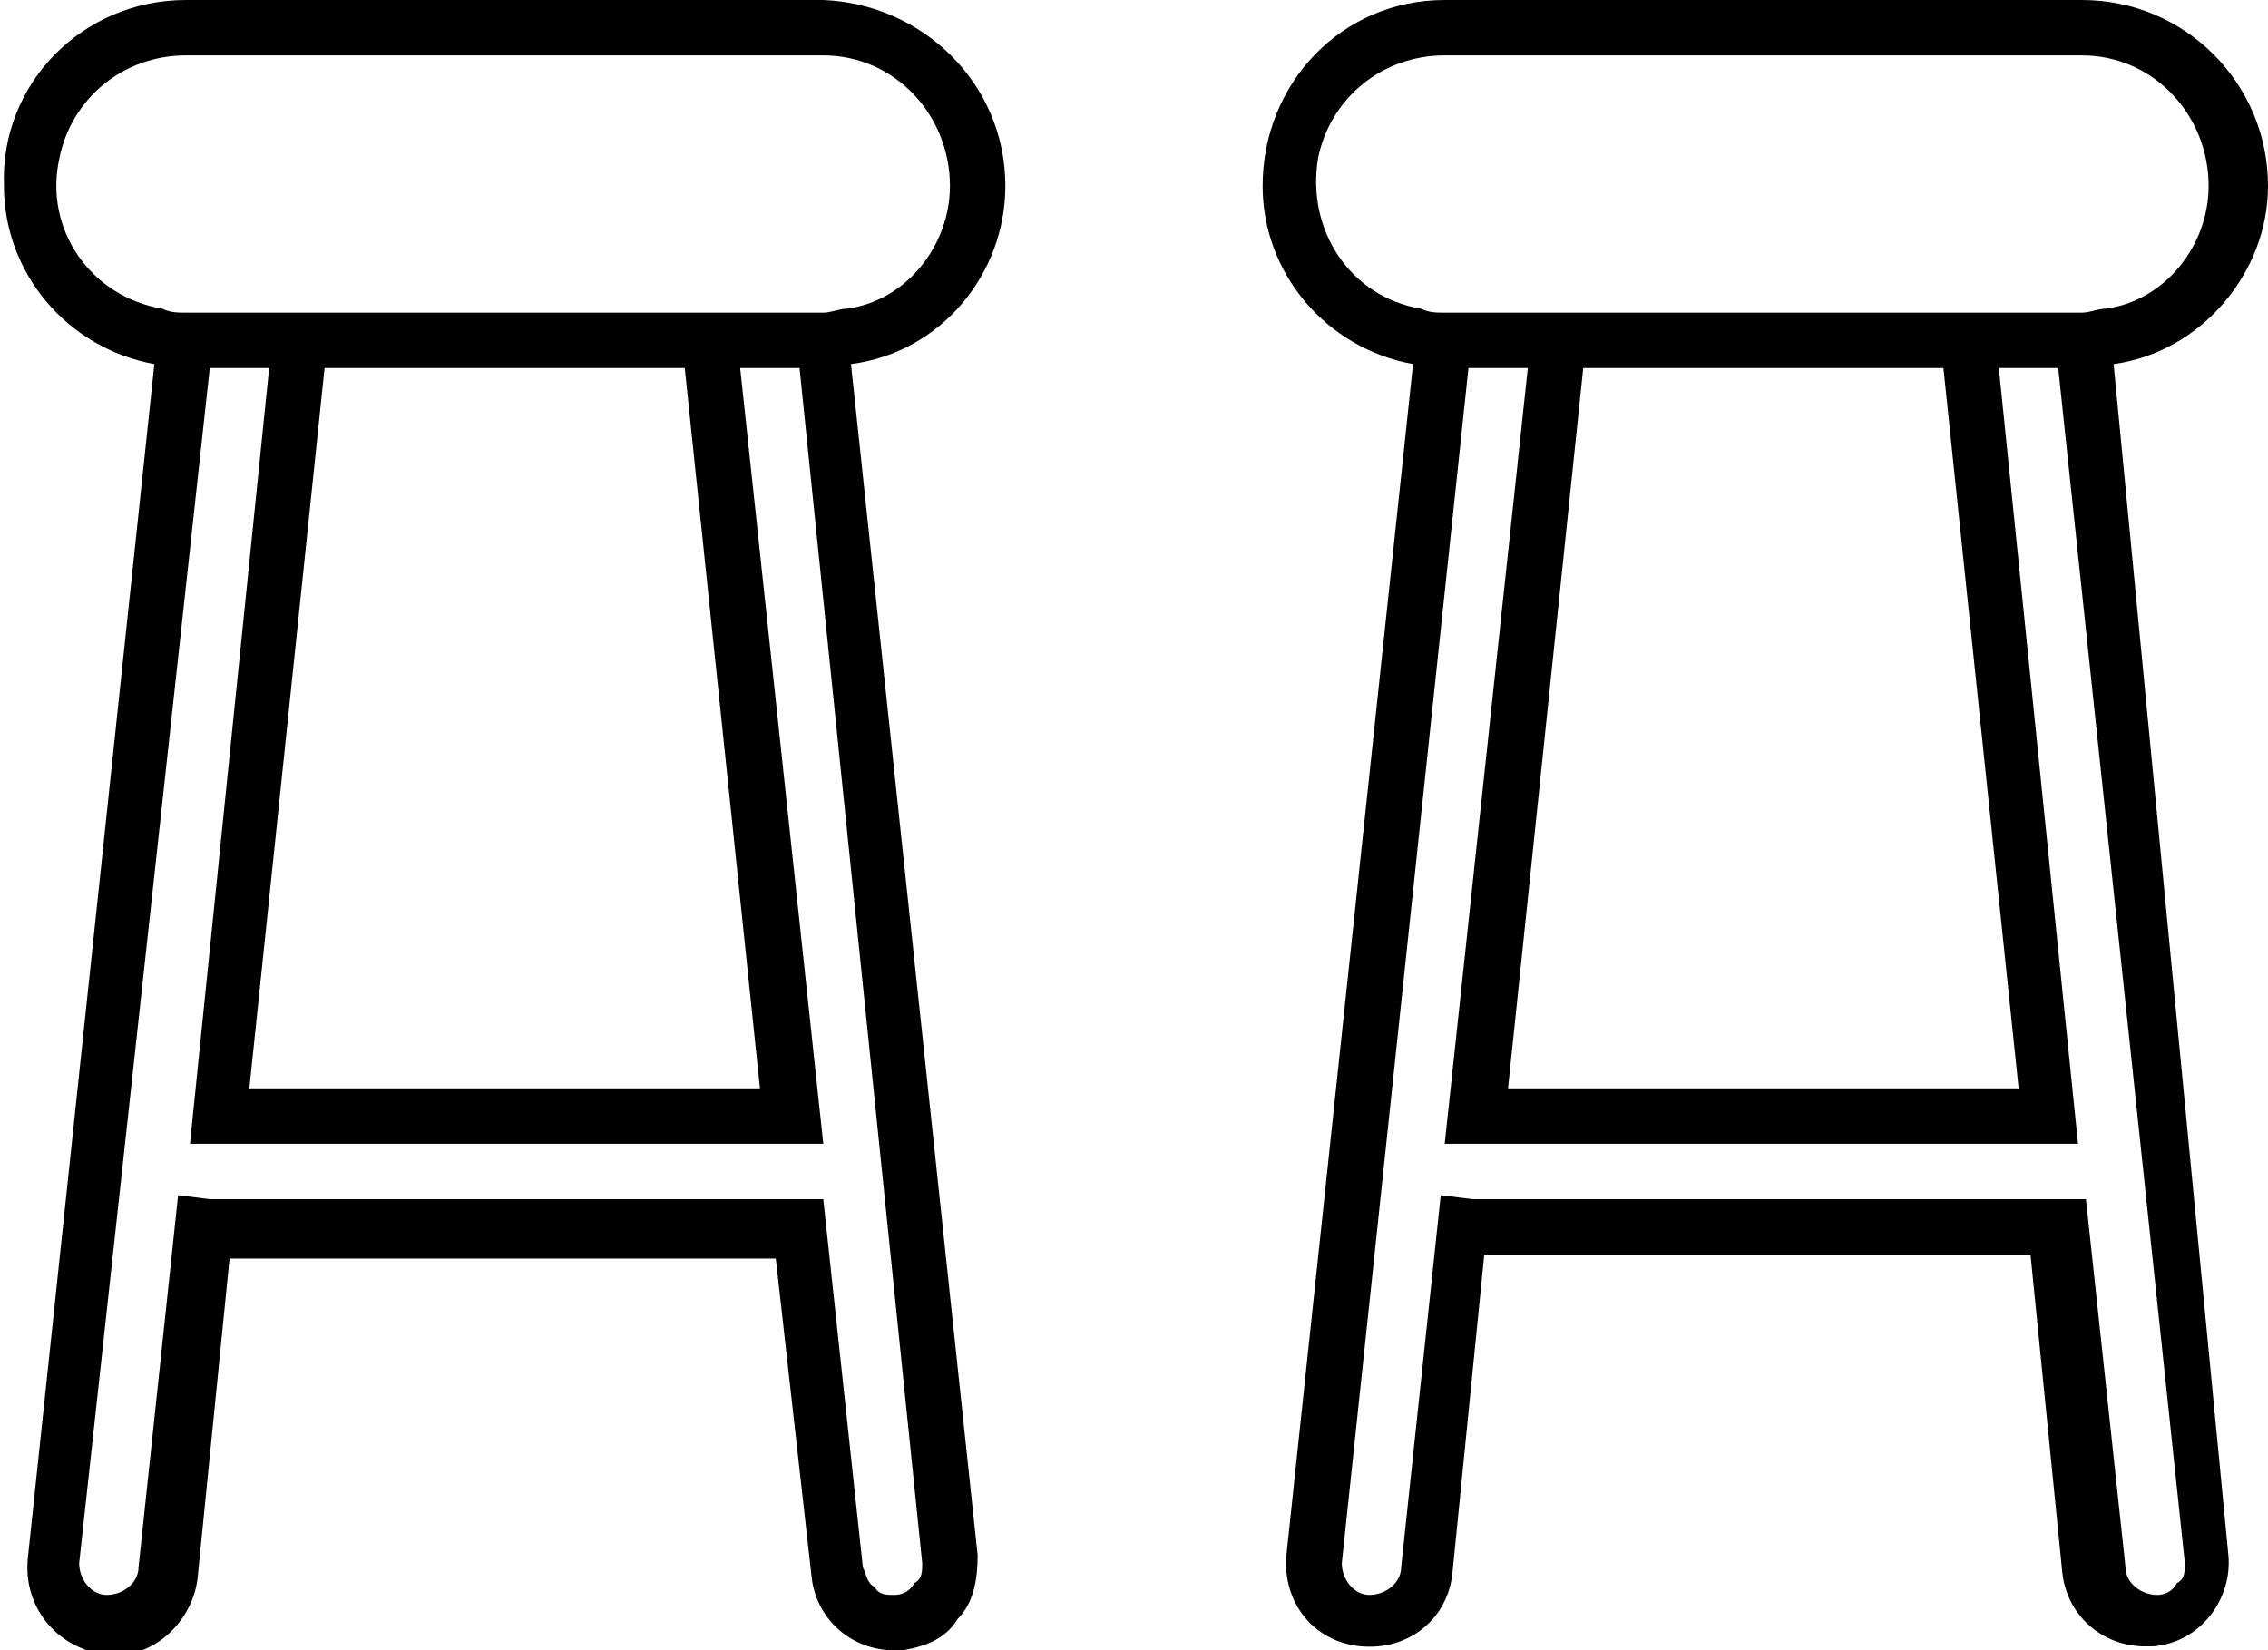 <?xml version="1.0" encoding="utf-8"?>
<!-- Generator: Adobe Illustrator 24.2.3, SVG Export Plug-In . SVG Version: 6.00 Build 0)  -->
<svg version="1.1" id="Layer_1" xmlns="http://www.w3.org/2000/svg" xmlns:xlink="http://www.w3.org/1999/xlink" x="0px" y="0px"
	 viewBox="0 0 57.3 41.7" style="enable-background:new 0 0 57.3 41.7;" xml:space="preserve">
<g id="Layer_2_1_">
	<g id="Layer_1-2">
		<path d="M25.4,4.7c0-2.6-2.1-4.6-4.6-4.7H4.7C2.1,0,0,2.1,0.1,4.7c0,2.2,1.6,4.1,3.8,4.5L0.7,39.4c-0.1,1.2,0.7,2.2,1.9,2.4
			S4.9,41,5,39.8l0.8-8h13.8l0.9,8c0.1,1.1,1,1.9,2.1,1.9h0.2c0.6-0.1,1.1-0.3,1.4-0.8c0.4-0.4,0.5-1,0.5-1.6L21.5,9.2
			C23.8,8.9,25.4,6.9,25.4,4.7z M23.3,39.5c0,0.2,0,0.4-0.2,0.5c-0.1,0.2-0.3,0.3-0.5,0.3c-0.2,0-0.4,0-0.5-0.2
			c-0.2-0.1-0.2-0.3-0.3-0.5l-1-9.3H5.3l-0.8-0.1l-1,9.4c0,0.4-0.4,0.7-0.8,0.7c-0.4,0-0.7-0.4-0.7-0.8L5.3,9.3h1.5l-2,19.6h16
			L18.7,9.3h1.5L23.3,39.5z M8.2,9.3h9.1l1.9,18.2H6.3L8.2,9.3z M21.4,7.8c-0.2,0-0.4,0.1-0.6,0.1H4.7c-0.2,0-0.4,0-0.6-0.1
			C2.3,7.5,1.1,5.8,1.5,4c0.3-1.5,1.6-2.6,3.2-2.6h16.1c1.8,0,3.2,1.5,3.2,3.3C24,6.2,22.9,7.6,21.4,7.8z"/>
		<path d="M57.3,4.7c0-2.6-2.1-4.7-4.7-4.7c0,0,0,0,0,0H36.5c-2.6,0-4.6,2.1-4.6,4.7c0,2.2,1.6,4.1,3.8,4.5l-3.2,30.1
			c-0.1,1.2,0.7,2.2,1.9,2.3c1.2,0.1,2.2-0.7,2.3-1.9l0.8-8h13.8l0.8,8c0.1,1.1,1,1.9,2.1,1.9h0.2c1.2-0.1,2-1.2,1.9-2.3L53.4,9.2
			C55.6,8.9,57.3,6.9,57.3,4.7z M55.2,39.5c0,0.2,0,0.4-0.2,0.5c-0.1,0.2-0.3,0.3-0.5,0.3c-0.4,0-0.8-0.3-0.8-0.7l-1-9.3H37.2
			l-0.8-0.1l-1,9.4c0,0.4-0.4,0.7-0.8,0.7c-0.4,0-0.7-0.4-0.7-0.8l3.2-30.2h1.5l-2.1,19.6h16L50.5,9.3H52L55.2,39.5z M40,9.3h9.1
			L51,27.5H38.1L40,9.3z M53.2,7.8c-0.2,0-0.4,0.1-0.6,0.1H36.5c-0.2,0-0.4,0-0.6-0.1C34.1,7.5,33,5.8,33.3,4
			c0.3-1.5,1.6-2.6,3.2-2.6h16.1c1.8,0,3.2,1.5,3.2,3.3C55.8,6.2,54.7,7.6,53.2,7.8z"/>
	</g>
</g>
</svg>
